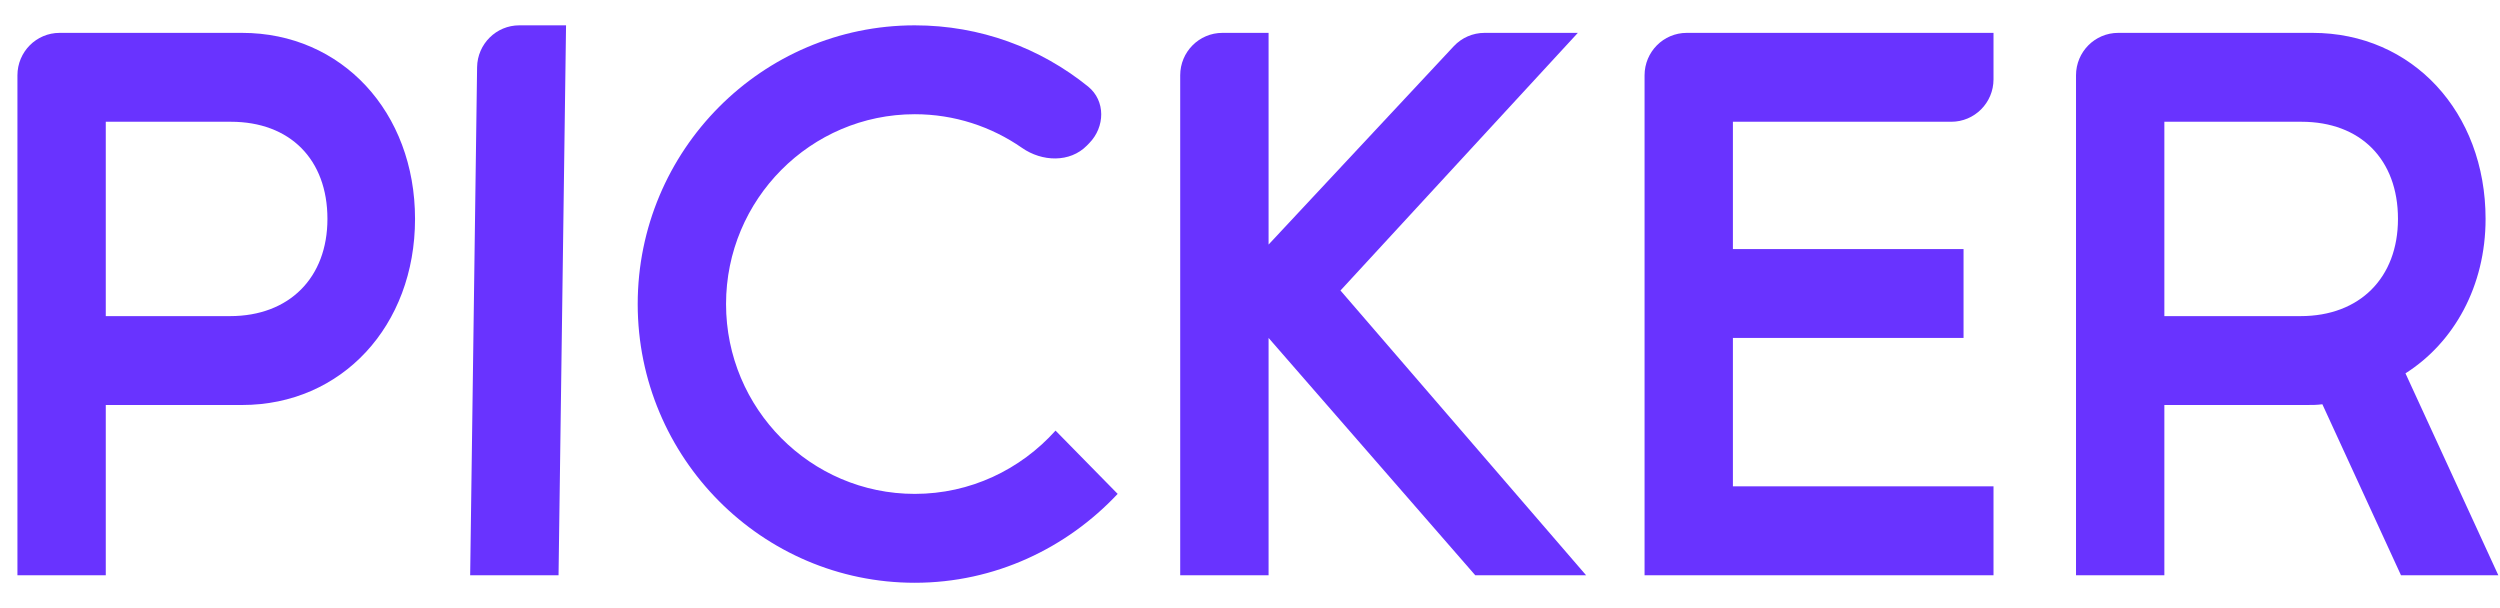 <svg width="74" height="18" viewBox="0 0 74 18" fill="none" xmlns="http://www.w3.org/2000/svg">
<path d="M0.516 17.027V2.229C0.516 1.535 1.075 0.973 1.765 0.973H7.165C10.113 0.973 12.285 3.314 12.285 6.48C12.285 9.647 10.113 11.988 7.165 11.988H3.131V17.027H0.516ZM6.833 3.604H3.131V9.357H6.811C8.562 9.357 9.692 8.22 9.692 6.48C9.692 4.719 8.584 3.604 6.833 3.604Z" fill="#6933FF"/>
<path d="M16.755 0.75L16.533 17.027H13.917L14.122 1.989C14.132 1.302 14.688 0.75 15.371 0.75H16.755Z" fill="#6933FF"/>
<path d="M18.876 9C18.876 4.451 22.555 0.75 27.077 0.75C29.019 0.75 30.798 1.423 32.207 2.561C32.729 2.983 32.712 3.759 32.241 4.238L32.173 4.308C31.668 4.822 30.843 4.789 30.253 4.378C29.344 3.746 28.25 3.381 27.077 3.381C23.996 3.381 21.491 5.901 21.491 9C21.491 12.099 23.996 14.619 27.077 14.619C28.717 14.619 30.202 13.905 31.244 12.746L33.083 14.619C31.576 16.224 29.448 17.25 27.077 17.25C22.555 17.25 18.876 13.549 18.876 9Z" fill="#6933FF"/>
<path d="M37.55 17.027H34.934V2.229C34.934 1.535 35.494 0.973 36.184 0.973H37.55V7.239L43.031 1.369C43.267 1.116 43.597 0.973 43.942 0.973H46.704L39.678 8.599L46.948 17.027H43.667L37.55 10.003V17.027Z" fill="#6933FF"/>
<path d="M59.008 17.027H48.679V2.229C48.679 1.535 49.238 0.973 49.928 0.973H59.008V2.348C59.008 3.042 58.448 3.604 57.758 3.604H51.294V7.372H58.121V10.003H51.294V14.396H59.008V17.027Z" fill="#6933FF"/>
<path d="M61.45 17.027V2.229C61.45 1.535 62.009 0.973 62.699 0.973H68.453C71.401 0.973 73.573 3.314 73.573 6.48C73.573 8.465 72.642 10.137 71.202 11.051L73.95 17.027H71.069L68.742 11.966C68.586 11.988 68.431 11.988 68.276 11.988H64.065V17.027H61.45ZM64.065 3.604V9.357H68.099C69.85 9.357 70.98 8.22 70.98 6.48C70.98 4.719 69.872 3.604 68.121 3.604H64.065Z" fill="#6933FF"/>
</svg>
